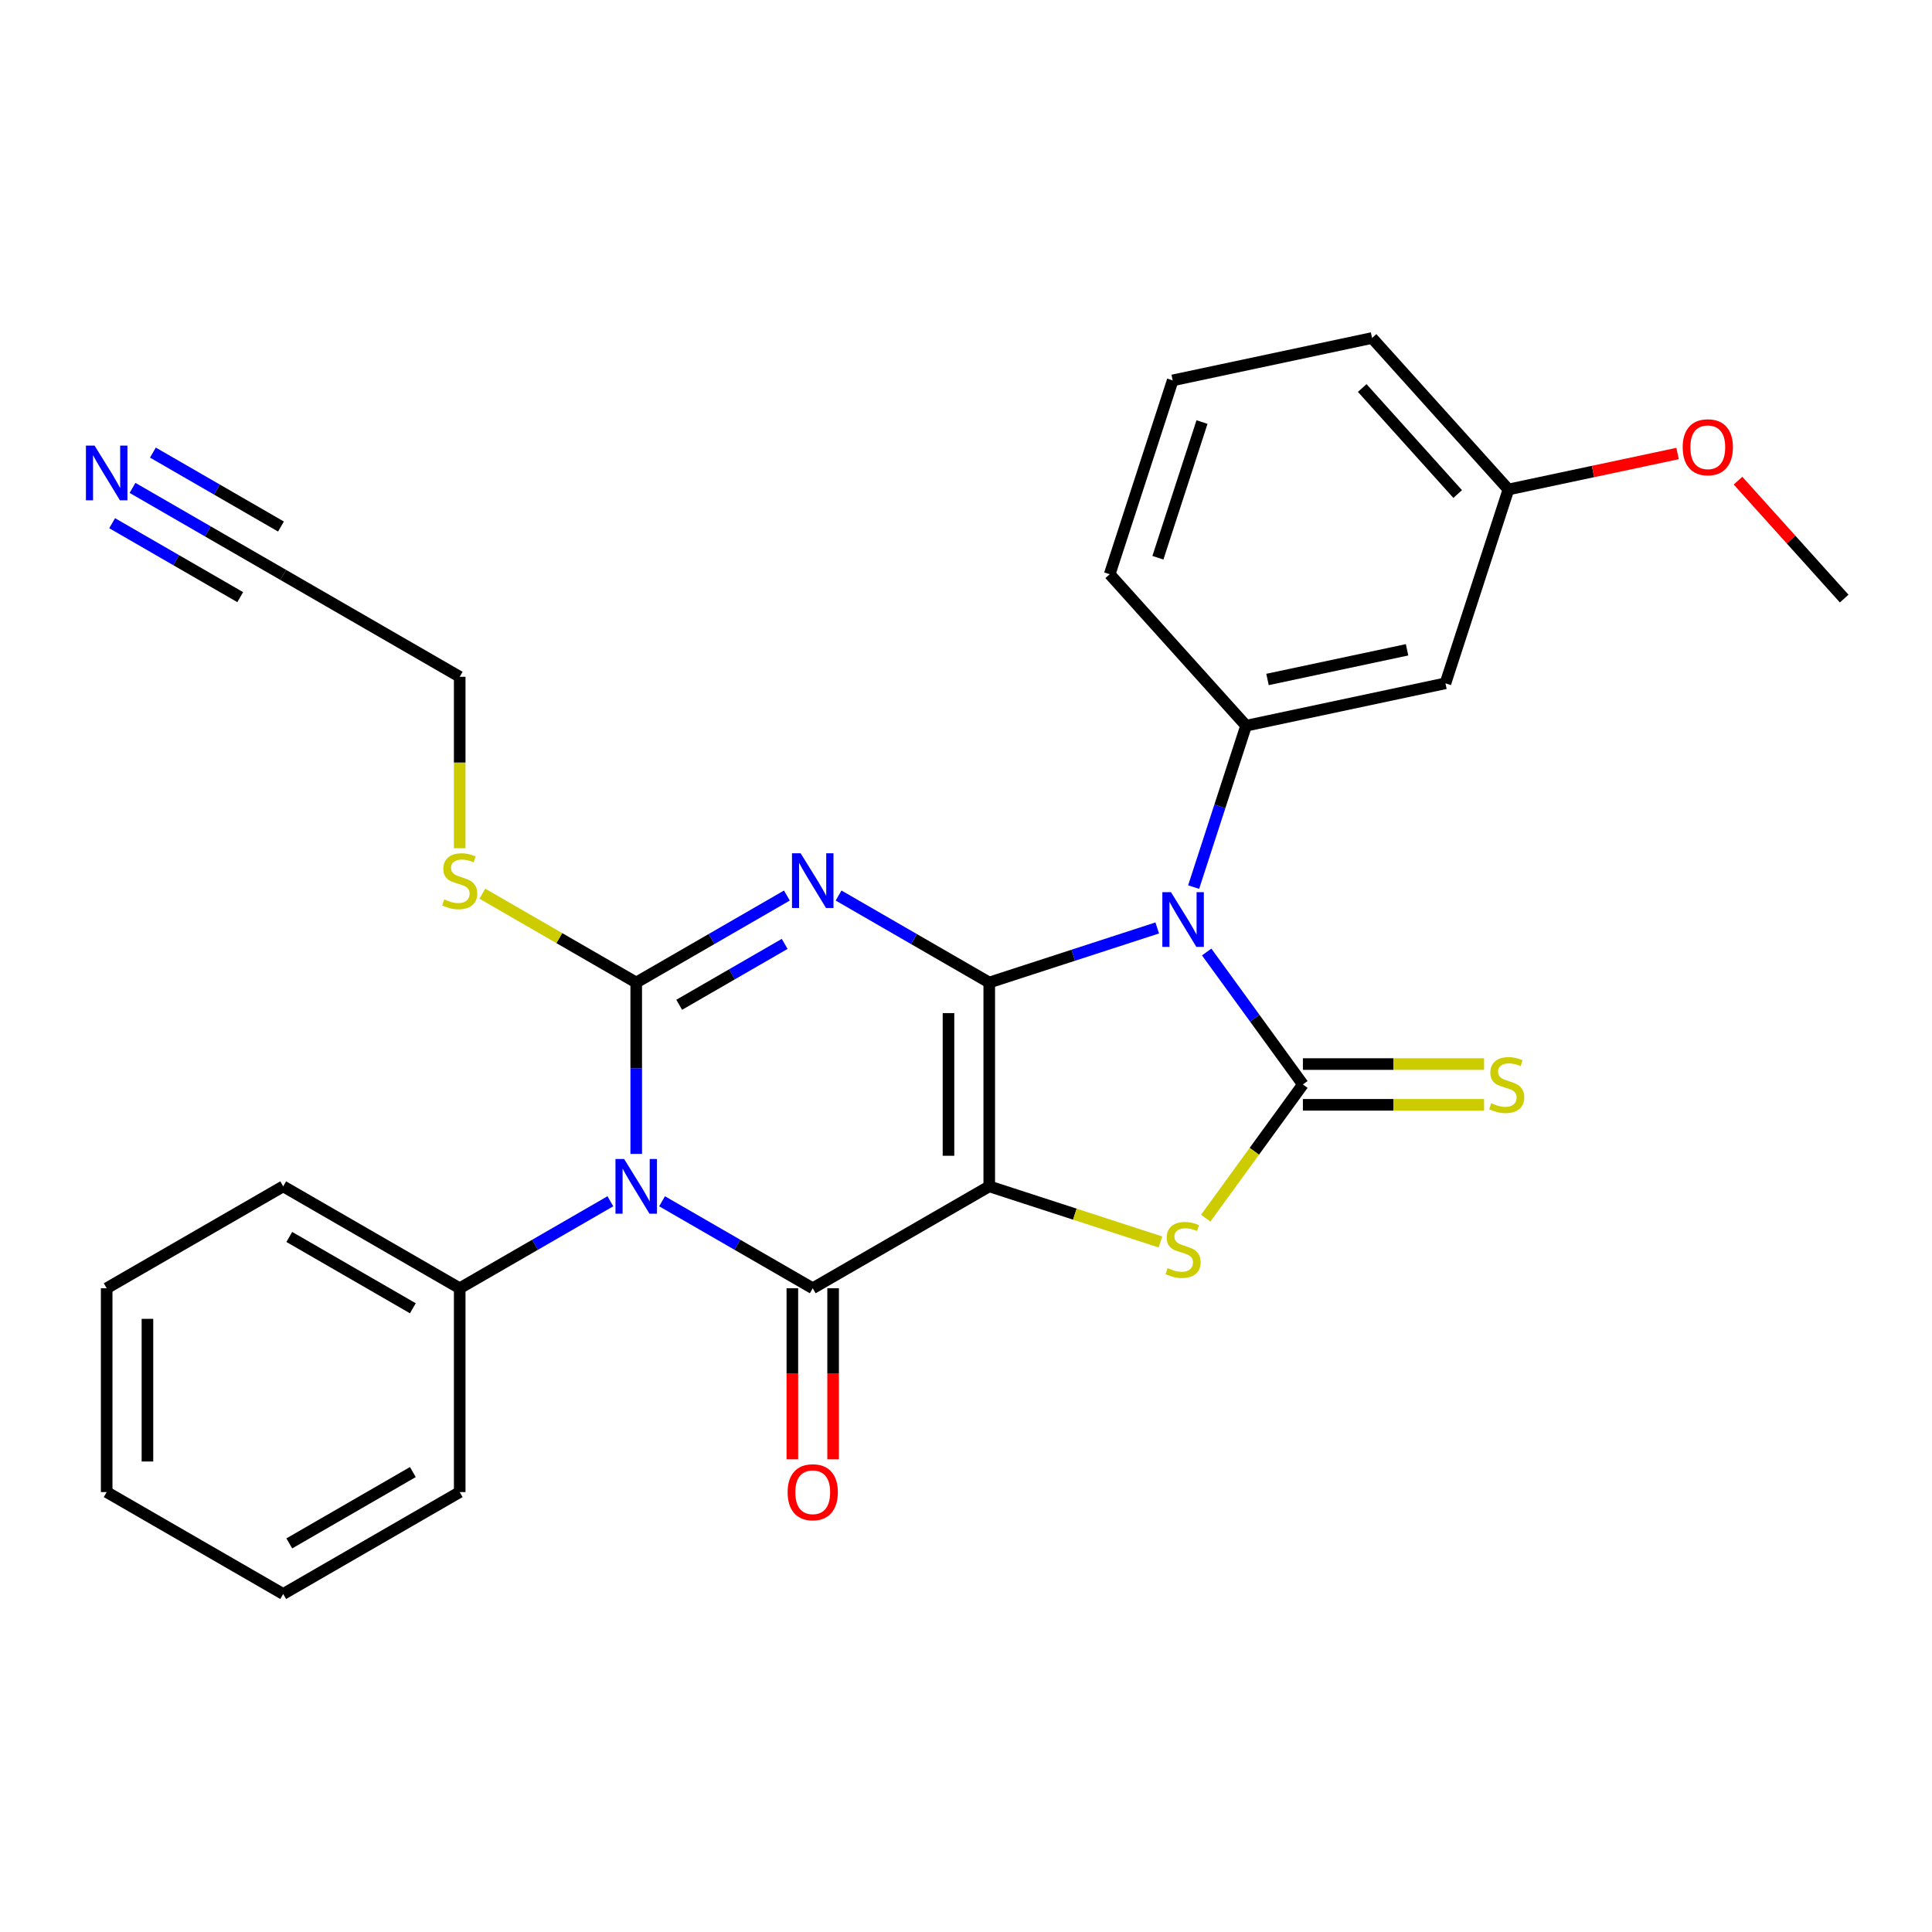 <?xml version='1.0' encoding='iso-8859-1'?>
<svg version='1.1' baseProfile='full'
              xmlns='http://www.w3.org/2000/svg'
                      xmlns:rdkit='http://www.rdkit.org/xml'
                      xmlns:xlink='http://www.w3.org/1999/xlink'
                  xml:space='preserve'
width='1000px' height='1000px' viewBox='0 0 1000 1000'>
<!-- END OF HEADER -->
<rect style='opacity:1.0;fill:#FFFFFF;stroke:none' width='1000' height='1000' x='0' y='0'> </rect>
<path class='bond-0' d='M 512.035,508.555 L 512.035,614.053' style='fill:none;fill-rule:evenodd;stroke:#000000;stroke-width:6px;stroke-linecap:butt;stroke-linejoin:miter;stroke-opacity:1' />
<path class='bond-0' d='M 490.935,524.38 L 490.935,598.228' style='fill:none;fill-rule:evenodd;stroke:#000000;stroke-width:6px;stroke-linecap:butt;stroke-linejoin:miter;stroke-opacity:1' />
<path class='bond-1' d='M 512.035,508.555 L 473.042,486.042' style='fill:none;fill-rule:evenodd;stroke:#000000;stroke-width:6px;stroke-linecap:butt;stroke-linejoin:miter;stroke-opacity:1' />
<path class='bond-1' d='M 473.042,486.042 L 434.048,463.53' style='fill:none;fill-rule:evenodd;stroke:#0000FF;stroke-width:6px;stroke-linecap:butt;stroke-linejoin:miter;stroke-opacity:1' />
<path class='bond-2' d='M 512.035,508.555 L 555.513,494.428' style='fill:none;fill-rule:evenodd;stroke:#000000;stroke-width:6px;stroke-linecap:butt;stroke-linejoin:miter;stroke-opacity:1' />
<path class='bond-2' d='M 555.513,494.428 L 598.991,480.301' style='fill:none;fill-rule:evenodd;stroke:#0000FF;stroke-width:6px;stroke-linecap:butt;stroke-linejoin:miter;stroke-opacity:1' />
<path class='bond-5' d='M 512.035,614.053 L 420.671,666.801' style='fill:none;fill-rule:evenodd;stroke:#000000;stroke-width:6px;stroke-linecap:butt;stroke-linejoin:miter;stroke-opacity:1' />
<path class='bond-7' d='M 512.035,614.053 L 556.343,628.449' style='fill:none;fill-rule:evenodd;stroke:#000000;stroke-width:6px;stroke-linecap:butt;stroke-linejoin:miter;stroke-opacity:1' />
<path class='bond-7' d='M 556.343,628.449 L 600.651,642.846' style='fill:none;fill-rule:evenodd;stroke:#CCCC00;stroke-width:6px;stroke-linecap:butt;stroke-linejoin:miter;stroke-opacity:1' />
<path class='bond-4' d='M 407.294,463.53 L 368.301,486.042' style='fill:none;fill-rule:evenodd;stroke:#0000FF;stroke-width:6px;stroke-linecap:butt;stroke-linejoin:miter;stroke-opacity:1' />
<path class='bond-4' d='M 368.301,486.042 L 329.308,508.555' style='fill:none;fill-rule:evenodd;stroke:#000000;stroke-width:6px;stroke-linecap:butt;stroke-linejoin:miter;stroke-opacity:1' />
<path class='bond-4' d='M 406.145,488.556 L 378.85,504.315' style='fill:none;fill-rule:evenodd;stroke:#0000FF;stroke-width:6px;stroke-linecap:butt;stroke-linejoin:miter;stroke-opacity:1' />
<path class='bond-4' d='M 378.85,504.315 L 351.555,520.074' style='fill:none;fill-rule:evenodd;stroke:#000000;stroke-width:6px;stroke-linecap:butt;stroke-linejoin:miter;stroke-opacity:1' />
<path class='bond-6' d='M 624.573,492.752 L 649.476,527.028' style='fill:none;fill-rule:evenodd;stroke:#0000FF;stroke-width:6px;stroke-linecap:butt;stroke-linejoin:miter;stroke-opacity:1' />
<path class='bond-6' d='M 649.476,527.028 L 674.378,561.304' style='fill:none;fill-rule:evenodd;stroke:#000000;stroke-width:6px;stroke-linecap:butt;stroke-linejoin:miter;stroke-opacity:1' />
<path class='bond-8' d='M 617.826,459.157 L 631.398,417.389' style='fill:none;fill-rule:evenodd;stroke:#0000FF;stroke-width:6px;stroke-linecap:butt;stroke-linejoin:miter;stroke-opacity:1' />
<path class='bond-8' d='M 631.398,417.389 L 644.969,375.621' style='fill:none;fill-rule:evenodd;stroke:#000000;stroke-width:6px;stroke-linecap:butt;stroke-linejoin:miter;stroke-opacity:1' />
<path class='bond-3' d='M 329.308,597.255 L 329.308,552.905' style='fill:none;fill-rule:evenodd;stroke:#0000FF;stroke-width:6px;stroke-linecap:butt;stroke-linejoin:miter;stroke-opacity:1' />
<path class='bond-3' d='M 329.308,552.905 L 329.308,508.555' style='fill:none;fill-rule:evenodd;stroke:#000000;stroke-width:6px;stroke-linecap:butt;stroke-linejoin:miter;stroke-opacity:1' />
<path class='bond-12' d='M 315.93,621.776 L 276.937,644.289' style='fill:none;fill-rule:evenodd;stroke:#0000FF;stroke-width:6px;stroke-linecap:butt;stroke-linejoin:miter;stroke-opacity:1' />
<path class='bond-12' d='M 276.937,644.289 L 237.944,666.801' style='fill:none;fill-rule:evenodd;stroke:#000000;stroke-width:6px;stroke-linecap:butt;stroke-linejoin:miter;stroke-opacity:1' />
<path class='bond-29' d='M 342.685,621.776 L 381.678,644.289' style='fill:none;fill-rule:evenodd;stroke:#0000FF;stroke-width:6px;stroke-linecap:butt;stroke-linejoin:miter;stroke-opacity:1' />
<path class='bond-29' d='M 381.678,644.289 L 420.671,666.801' style='fill:none;fill-rule:evenodd;stroke:#000000;stroke-width:6px;stroke-linecap:butt;stroke-linejoin:miter;stroke-opacity:1' />
<path class='bond-15' d='M 329.308,508.555 L 289.485,485.563' style='fill:none;fill-rule:evenodd;stroke:#000000;stroke-width:6px;stroke-linecap:butt;stroke-linejoin:miter;stroke-opacity:1' />
<path class='bond-15' d='M 289.485,485.563 L 249.661,462.571' style='fill:none;fill-rule:evenodd;stroke:#CCCC00;stroke-width:6px;stroke-linecap:butt;stroke-linejoin:miter;stroke-opacity:1' />
<path class='bond-13' d='M 410.121,666.801 L 410.121,711.071' style='fill:none;fill-rule:evenodd;stroke:#000000;stroke-width:6px;stroke-linecap:butt;stroke-linejoin:miter;stroke-opacity:1' />
<path class='bond-13' d='M 410.121,711.071 L 410.121,755.341' style='fill:none;fill-rule:evenodd;stroke:#FF0000;stroke-width:6px;stroke-linecap:butt;stroke-linejoin:miter;stroke-opacity:1' />
<path class='bond-13' d='M 431.221,666.801 L 431.221,711.071' style='fill:none;fill-rule:evenodd;stroke:#000000;stroke-width:6px;stroke-linecap:butt;stroke-linejoin:miter;stroke-opacity:1' />
<path class='bond-13' d='M 431.221,711.071 L 431.221,755.341' style='fill:none;fill-rule:evenodd;stroke:#FF0000;stroke-width:6px;stroke-linecap:butt;stroke-linejoin:miter;stroke-opacity:1' />
<path class='bond-9' d='M 674.378,571.854 L 721.269,571.854' style='fill:none;fill-rule:evenodd;stroke:#000000;stroke-width:6px;stroke-linecap:butt;stroke-linejoin:miter;stroke-opacity:1' />
<path class='bond-9' d='M 721.269,571.854 L 768.159,571.854' style='fill:none;fill-rule:evenodd;stroke:#CCCC00;stroke-width:6px;stroke-linecap:butt;stroke-linejoin:miter;stroke-opacity:1' />
<path class='bond-9' d='M 674.378,550.754 L 721.269,550.754' style='fill:none;fill-rule:evenodd;stroke:#000000;stroke-width:6px;stroke-linecap:butt;stroke-linejoin:miter;stroke-opacity:1' />
<path class='bond-9' d='M 721.269,550.754 L 768.159,550.754' style='fill:none;fill-rule:evenodd;stroke:#CCCC00;stroke-width:6px;stroke-linecap:butt;stroke-linejoin:miter;stroke-opacity:1' />
<path class='bond-28' d='M 674.378,561.304 L 649.232,595.915' style='fill:none;fill-rule:evenodd;stroke:#000000;stroke-width:6px;stroke-linecap:butt;stroke-linejoin:miter;stroke-opacity:1' />
<path class='bond-28' d='M 649.232,595.915 L 624.086,630.525' style='fill:none;fill-rule:evenodd;stroke:#CCCC00;stroke-width:6px;stroke-linecap:butt;stroke-linejoin:miter;stroke-opacity:1' />
<path class='bond-11' d='M 644.969,375.621 L 748.161,353.686' style='fill:none;fill-rule:evenodd;stroke:#000000;stroke-width:6px;stroke-linecap:butt;stroke-linejoin:miter;stroke-opacity:1' />
<path class='bond-11' d='M 656.061,351.692 L 728.296,336.338' style='fill:none;fill-rule:evenodd;stroke:#000000;stroke-width:6px;stroke-linecap:butt;stroke-linejoin:miter;stroke-opacity:1' />
<path class='bond-17' d='M 644.969,375.621 L 574.378,297.221' style='fill:none;fill-rule:evenodd;stroke:#000000;stroke-width:6px;stroke-linecap:butt;stroke-linejoin:miter;stroke-opacity:1' />
<path class='bond-10' d='M 68.594,252.535 L 107.588,275.048' style='fill:none;fill-rule:evenodd;stroke:#0000FF;stroke-width:6px;stroke-linecap:butt;stroke-linejoin:miter;stroke-opacity:1' />
<path class='bond-10' d='M 107.588,275.048 L 146.581,297.56' style='fill:none;fill-rule:evenodd;stroke:#000000;stroke-width:6px;stroke-linecap:butt;stroke-linejoin:miter;stroke-opacity:1' />
<path class='bond-10' d='M 58.045,270.808 L 91.189,289.943' style='fill:none;fill-rule:evenodd;stroke:#0000FF;stroke-width:6px;stroke-linecap:butt;stroke-linejoin:miter;stroke-opacity:1' />
<path class='bond-10' d='M 91.189,289.943 L 124.333,309.079' style='fill:none;fill-rule:evenodd;stroke:#000000;stroke-width:6px;stroke-linecap:butt;stroke-linejoin:miter;stroke-opacity:1' />
<path class='bond-10' d='M 79.144,234.262 L 112.288,253.398' style='fill:none;fill-rule:evenodd;stroke:#0000FF;stroke-width:6px;stroke-linecap:butt;stroke-linejoin:miter;stroke-opacity:1' />
<path class='bond-10' d='M 112.288,253.398 L 145.432,272.534' style='fill:none;fill-rule:evenodd;stroke:#000000;stroke-width:6px;stroke-linecap:butt;stroke-linejoin:miter;stroke-opacity:1' />
<path class='bond-16' d='M 748.161,353.686 L 780.762,253.352' style='fill:none;fill-rule:evenodd;stroke:#000000;stroke-width:6px;stroke-linecap:butt;stroke-linejoin:miter;stroke-opacity:1' />
<path class='bond-21' d='M 237.944,666.801 L 146.581,614.053' style='fill:none;fill-rule:evenodd;stroke:#000000;stroke-width:6px;stroke-linecap:butt;stroke-linejoin:miter;stroke-opacity:1' />
<path class='bond-21' d='M 213.69,677.162 L 149.735,640.238' style='fill:none;fill-rule:evenodd;stroke:#000000;stroke-width:6px;stroke-linecap:butt;stroke-linejoin:miter;stroke-opacity:1' />
<path class='bond-22' d='M 237.944,666.801 L 237.944,772.299' style='fill:none;fill-rule:evenodd;stroke:#000000;stroke-width:6px;stroke-linecap:butt;stroke-linejoin:miter;stroke-opacity:1' />
<path class='bond-14' d='M 146.581,297.56 L 237.944,350.309' style='fill:none;fill-rule:evenodd;stroke:#000000;stroke-width:6px;stroke-linecap:butt;stroke-linejoin:miter;stroke-opacity:1' />
<path class='bond-18' d='M 237.944,439.049 L 237.944,394.679' style='fill:none;fill-rule:evenodd;stroke:#CCCC00;stroke-width:6px;stroke-linecap:butt;stroke-linejoin:miter;stroke-opacity:1' />
<path class='bond-18' d='M 237.944,394.679 L 237.944,350.309' style='fill:none;fill-rule:evenodd;stroke:#000000;stroke-width:6px;stroke-linecap:butt;stroke-linejoin:miter;stroke-opacity:1' />
<path class='bond-19' d='M 780.762,253.352 L 824.539,244.047' style='fill:none;fill-rule:evenodd;stroke:#000000;stroke-width:6px;stroke-linecap:butt;stroke-linejoin:miter;stroke-opacity:1' />
<path class='bond-19' d='M 824.539,244.047 L 868.316,234.742' style='fill:none;fill-rule:evenodd;stroke:#FF0000;stroke-width:6px;stroke-linecap:butt;stroke-linejoin:miter;stroke-opacity:1' />
<path class='bond-30' d='M 780.762,253.352 L 710.17,174.952' style='fill:none;fill-rule:evenodd;stroke:#000000;stroke-width:6px;stroke-linecap:butt;stroke-linejoin:miter;stroke-opacity:1' />
<path class='bond-30' d='M 754.493,255.711 L 705.079,200.831' style='fill:none;fill-rule:evenodd;stroke:#000000;stroke-width:6px;stroke-linecap:butt;stroke-linejoin:miter;stroke-opacity:1' />
<path class='bond-20' d='M 574.378,297.221 L 606.978,196.887' style='fill:none;fill-rule:evenodd;stroke:#000000;stroke-width:6px;stroke-linecap:butt;stroke-linejoin:miter;stroke-opacity:1' />
<path class='bond-20' d='M 599.334,288.691 L 622.155,218.457' style='fill:none;fill-rule:evenodd;stroke:#000000;stroke-width:6px;stroke-linecap:butt;stroke-linejoin:miter;stroke-opacity:1' />
<path class='bond-24' d='M 899.591,248.785 L 927.068,279.302' style='fill:none;fill-rule:evenodd;stroke:#FF0000;stroke-width:6px;stroke-linecap:butt;stroke-linejoin:miter;stroke-opacity:1' />
<path class='bond-24' d='M 927.068,279.302 L 954.545,309.818' style='fill:none;fill-rule:evenodd;stroke:#000000;stroke-width:6px;stroke-linecap:butt;stroke-linejoin:miter;stroke-opacity:1' />
<path class='bond-23' d='M 606.978,196.887 L 710.17,174.952' style='fill:none;fill-rule:evenodd;stroke:#000000;stroke-width:6px;stroke-linecap:butt;stroke-linejoin:miter;stroke-opacity:1' />
<path class='bond-26' d='M 146.581,614.053 L 55.217,666.801' style='fill:none;fill-rule:evenodd;stroke:#000000;stroke-width:6px;stroke-linecap:butt;stroke-linejoin:miter;stroke-opacity:1' />
<path class='bond-25' d='M 237.944,772.299 L 146.581,825.048' style='fill:none;fill-rule:evenodd;stroke:#000000;stroke-width:6px;stroke-linecap:butt;stroke-linejoin:miter;stroke-opacity:1' />
<path class='bond-25' d='M 213.69,761.938 L 149.735,798.863' style='fill:none;fill-rule:evenodd;stroke:#000000;stroke-width:6px;stroke-linecap:butt;stroke-linejoin:miter;stroke-opacity:1' />
<path class='bond-27' d='M 146.581,825.048 L 55.217,772.299' style='fill:none;fill-rule:evenodd;stroke:#000000;stroke-width:6px;stroke-linecap:butt;stroke-linejoin:miter;stroke-opacity:1' />
<path class='bond-31' d='M 55.217,666.801 L 55.217,772.299' style='fill:none;fill-rule:evenodd;stroke:#000000;stroke-width:6px;stroke-linecap:butt;stroke-linejoin:miter;stroke-opacity:1' />
<path class='bond-31' d='M 76.317,682.626 L 76.317,756.474' style='fill:none;fill-rule:evenodd;stroke:#000000;stroke-width:6px;stroke-linecap:butt;stroke-linejoin:miter;stroke-opacity:1' />
<path  class='atom-2' d='M 414.411 441.646
L 423.691 456.646
Q 424.611 458.126, 426.091 460.806
Q 427.571 463.486, 427.651 463.646
L 427.651 441.646
L 431.411 441.646
L 431.411 469.966
L 427.531 469.966
L 417.571 453.566
Q 416.411 451.646, 415.171 449.446
Q 413.971 447.246, 413.611 446.566
L 413.611 469.966
L 409.931 469.966
L 409.931 441.646
L 414.411 441.646
' fill='#0000FF'/>
<path  class='atom-3' d='M 606.109 461.795
L 615.389 476.795
Q 616.309 478.275, 617.789 480.955
Q 619.269 483.635, 619.349 483.795
L 619.349 461.795
L 623.109 461.795
L 623.109 490.115
L 619.229 490.115
L 609.269 473.715
Q 608.109 471.795, 606.869 469.595
Q 605.669 467.395, 605.309 466.715
L 605.309 490.115
L 601.629 490.115
L 601.629 461.795
L 606.109 461.795
' fill='#0000FF'/>
<path  class='atom-4' d='M 323.048 599.893
L 332.328 614.893
Q 333.248 616.373, 334.728 619.053
Q 336.208 621.733, 336.288 621.893
L 336.288 599.893
L 340.048 599.893
L 340.048 628.213
L 336.168 628.213
L 326.208 611.813
Q 325.048 609.893, 323.808 607.693
Q 322.608 605.493, 322.248 604.813
L 322.248 628.213
L 318.568 628.213
L 318.568 599.893
L 323.048 599.893
' fill='#0000FF'/>
<path  class='atom-8' d='M 604.369 656.373
Q 604.689 656.493, 606.009 657.053
Q 607.329 657.613, 608.769 657.973
Q 610.249 658.293, 611.689 658.293
Q 614.369 658.293, 615.929 657.013
Q 617.489 655.693, 617.489 653.413
Q 617.489 651.853, 616.689 650.893
Q 615.929 649.933, 614.729 649.413
Q 613.529 648.893, 611.529 648.293
Q 609.009 647.533, 607.489 646.813
Q 606.009 646.093, 604.929 644.573
Q 603.889 643.053, 603.889 640.493
Q 603.889 636.933, 606.289 634.733
Q 608.729 632.533, 613.529 632.533
Q 616.809 632.533, 620.529 634.093
L 619.609 637.173
Q 616.209 635.773, 613.649 635.773
Q 610.889 635.773, 609.369 636.933
Q 607.849 638.053, 607.889 640.013
Q 607.889 641.533, 608.649 642.453
Q 609.449 643.373, 610.569 643.893
Q 611.729 644.413, 613.649 645.013
Q 616.209 645.813, 617.729 646.613
Q 619.249 647.413, 620.329 649.053
Q 621.449 650.653, 621.449 653.413
Q 621.449 657.333, 618.809 659.453
Q 616.209 661.533, 611.849 661.533
Q 609.329 661.533, 607.409 660.973
Q 605.529 660.453, 603.289 659.533
L 604.369 656.373
' fill='#CCCC00'/>
<path  class='atom-10' d='M 771.876 571.024
Q 772.196 571.144, 773.516 571.704
Q 774.836 572.264, 776.276 572.624
Q 777.756 572.944, 779.196 572.944
Q 781.876 572.944, 783.436 571.664
Q 784.996 570.344, 784.996 568.064
Q 784.996 566.504, 784.196 565.544
Q 783.436 564.584, 782.236 564.064
Q 781.036 563.544, 779.036 562.944
Q 776.516 562.184, 774.996 561.464
Q 773.516 560.744, 772.436 559.224
Q 771.396 557.704, 771.396 555.144
Q 771.396 551.584, 773.796 549.384
Q 776.236 547.184, 781.036 547.184
Q 784.316 547.184, 788.036 548.744
L 787.116 551.824
Q 783.716 550.424, 781.156 550.424
Q 778.396 550.424, 776.876 551.584
Q 775.356 552.704, 775.396 554.664
Q 775.396 556.184, 776.156 557.104
Q 776.956 558.024, 778.076 558.544
Q 779.236 559.064, 781.156 559.664
Q 783.716 560.464, 785.236 561.264
Q 786.756 562.064, 787.836 563.704
Q 788.956 565.304, 788.956 568.064
Q 788.956 571.984, 786.316 574.104
Q 783.716 576.184, 779.356 576.184
Q 776.836 576.184, 774.916 575.624
Q 773.036 575.104, 770.796 574.184
L 771.876 571.024
' fill='#CCCC00'/>
<path  class='atom-11' d='M 48.957 230.651
L 58.237 245.651
Q 59.157 247.131, 60.637 249.811
Q 62.117 252.491, 62.197 252.651
L 62.197 230.651
L 65.957 230.651
L 65.957 258.971
L 62.077 258.971
L 52.117 242.571
Q 50.957 240.651, 49.717 238.451
Q 48.517 236.251, 48.157 235.571
L 48.157 258.971
L 44.477 258.971
L 44.477 230.651
L 48.957 230.651
' fill='#0000FF'/>
<path  class='atom-14' d='M 407.671 772.379
Q 407.671 765.579, 411.031 761.779
Q 414.391 757.979, 420.671 757.979
Q 426.951 757.979, 430.311 761.779
Q 433.671 765.579, 433.671 772.379
Q 433.671 779.259, 430.271 783.179
Q 426.871 787.059, 420.671 787.059
Q 414.431 787.059, 411.031 783.179
Q 407.671 779.299, 407.671 772.379
M 420.671 783.859
Q 424.991 783.859, 427.311 780.979
Q 429.671 778.059, 429.671 772.379
Q 429.671 766.819, 427.311 764.019
Q 424.991 761.179, 420.671 761.179
Q 416.351 761.179, 413.991 763.979
Q 411.671 766.779, 411.671 772.379
Q 411.671 778.099, 413.991 780.979
Q 416.351 783.859, 420.671 783.859
' fill='#FF0000'/>
<path  class='atom-16' d='M 229.944 465.526
Q 230.264 465.646, 231.584 466.206
Q 232.904 466.766, 234.344 467.126
Q 235.824 467.446, 237.264 467.446
Q 239.944 467.446, 241.504 466.166
Q 243.064 464.846, 243.064 462.566
Q 243.064 461.006, 242.264 460.046
Q 241.504 459.086, 240.304 458.566
Q 239.104 458.046, 237.104 457.446
Q 234.584 456.686, 233.064 455.966
Q 231.584 455.246, 230.504 453.726
Q 229.464 452.206, 229.464 449.646
Q 229.464 446.086, 231.864 443.886
Q 234.304 441.686, 239.104 441.686
Q 242.384 441.686, 246.104 443.246
L 245.184 446.326
Q 241.784 444.926, 239.224 444.926
Q 236.464 444.926, 234.944 446.086
Q 233.424 447.206, 233.464 449.166
Q 233.464 450.686, 234.224 451.606
Q 235.024 452.526, 236.144 453.046
Q 237.304 453.566, 239.224 454.166
Q 241.784 454.966, 243.304 455.766
Q 244.824 456.566, 245.904 458.206
Q 247.024 459.806, 247.024 462.566
Q 247.024 466.486, 244.384 468.606
Q 241.784 470.686, 237.424 470.686
Q 234.904 470.686, 232.984 470.126
Q 231.104 469.606, 228.864 468.686
L 229.944 465.526
' fill='#CCCC00'/>
<path  class='atom-20' d='M 870.954 231.498
Q 870.954 224.698, 874.314 220.898
Q 877.674 217.098, 883.954 217.098
Q 890.234 217.098, 893.594 220.898
Q 896.954 224.698, 896.954 231.498
Q 896.954 238.378, 893.554 242.298
Q 890.154 246.178, 883.954 246.178
Q 877.714 246.178, 874.314 242.298
Q 870.954 238.418, 870.954 231.498
M 883.954 242.978
Q 888.274 242.978, 890.594 240.098
Q 892.954 237.178, 892.954 231.498
Q 892.954 225.938, 890.594 223.138
Q 888.274 220.298, 883.954 220.298
Q 879.634 220.298, 877.274 223.098
Q 874.954 225.898, 874.954 231.498
Q 874.954 237.218, 877.274 240.098
Q 879.634 242.978, 883.954 242.978
' fill='#FF0000'/>
</svg>
